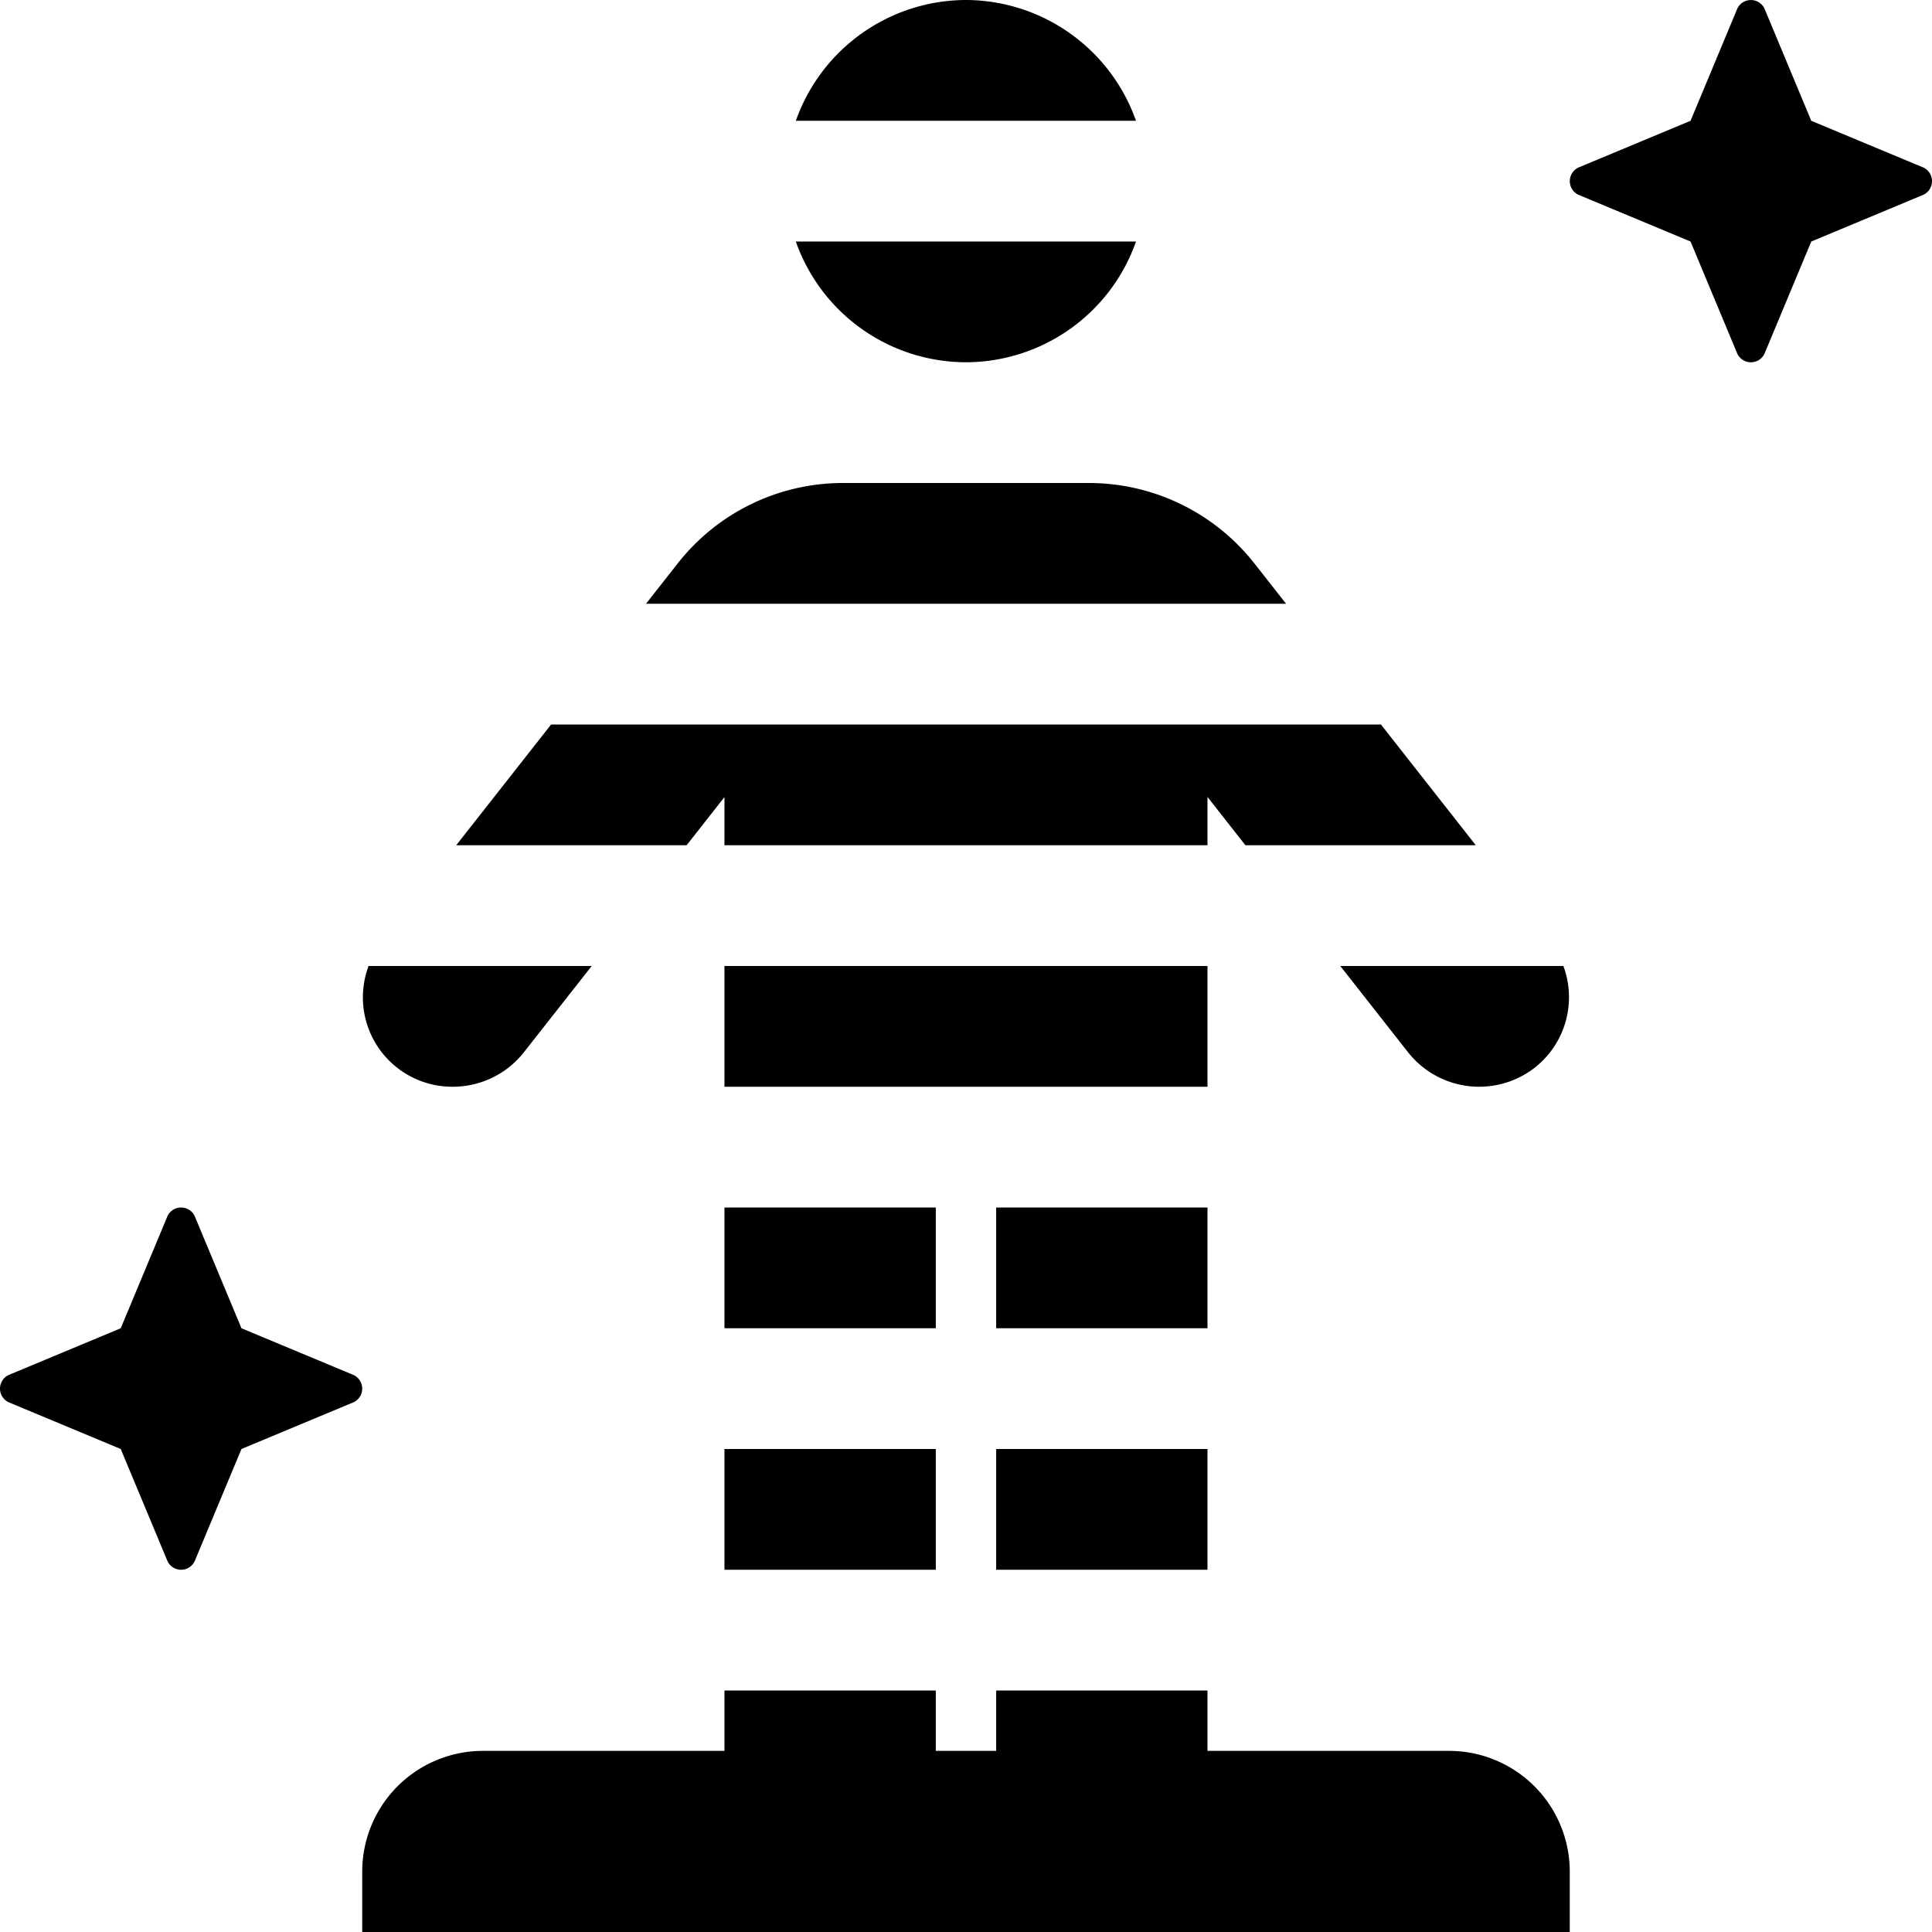 <svg xmlns="http://www.w3.org/2000/svg" viewBox="0 0 512 512">
<!--
Font Awesome Pro 5.15.0 by @fontawesome - https://fontawesome.com
License - https://fontawesome.com/license (Commercial License)
-->
<path d="M509.791,44.432,480.005,32.012,467.585,2.227a3.993,3.993,0,0,0-7.155,0l-12.42,29.785L418.224,44.432a3.999,3.999,0,0,0,0,7.154l29.786,12.42L460.43,93.791a3.995,3.995,0,0,0,7.155,0l12.42-29.785L509.791,51.586a4.001,4.001,0,0,0,0-7.154ZM63.99,352.004,51.57,322.221a3.993,3.993,0,0,0-7.155,0l-12.42,29.783L2.209,364.424a4.002,4.002,0,0,0,0,7.156L31.995,384l12.42,29.783a3.993,3.993,0,0,0,7.155,0L63.99,384,93.776,371.58a4.001,4.001,0,0,0,0-7.156Zm309.132-73.176a23.998,23.998,0,0,0,33.689,4.047A23.749,23.749,0,0,0,414.313,256H355.189ZM319.996,320h-55.998v32h55.998ZM191.992,211.23V224h128.004V211.203L330.049,224h61.051l-25.137-32H146.047l-25.149,32h61.059ZM255.998,0l-.02.002L255.959,0a47.952,47.952,0,0,0-45.05,32h90.139A47.952,47.952,0,0,0,255.998,0ZM255.959,96l.02-.002L255.998,96a47.877,47.877,0,0,0,45.06-32H210.899A47.877,47.877,0,0,0,255.959,96Zm76.506,53.359A55.812,55.812,0,0,0,288.433,128h-64.877a55.672,55.672,0,0,0-44.033,21.406L171.197,160H340.825ZM263.998,416h55.998V384h-55.998ZM384.002,464H319.996V448h-55.998v16H247.998V448H191.992v16h-63.998a32,32,0,0,0-32.001,32v16H416.003V496A32,32,0,0,0,384.002,464ZM191.992,416H247.998V384H191.992ZM119.959,288a23.98,23.98,0,0,0,18.907-9.172L156.808,256H97.675a23.692,23.692,0,0,0,22.284,32ZM247.998,320H191.992v32H247.998Zm71.998-64H191.992v32h128.004Z"/></svg>
